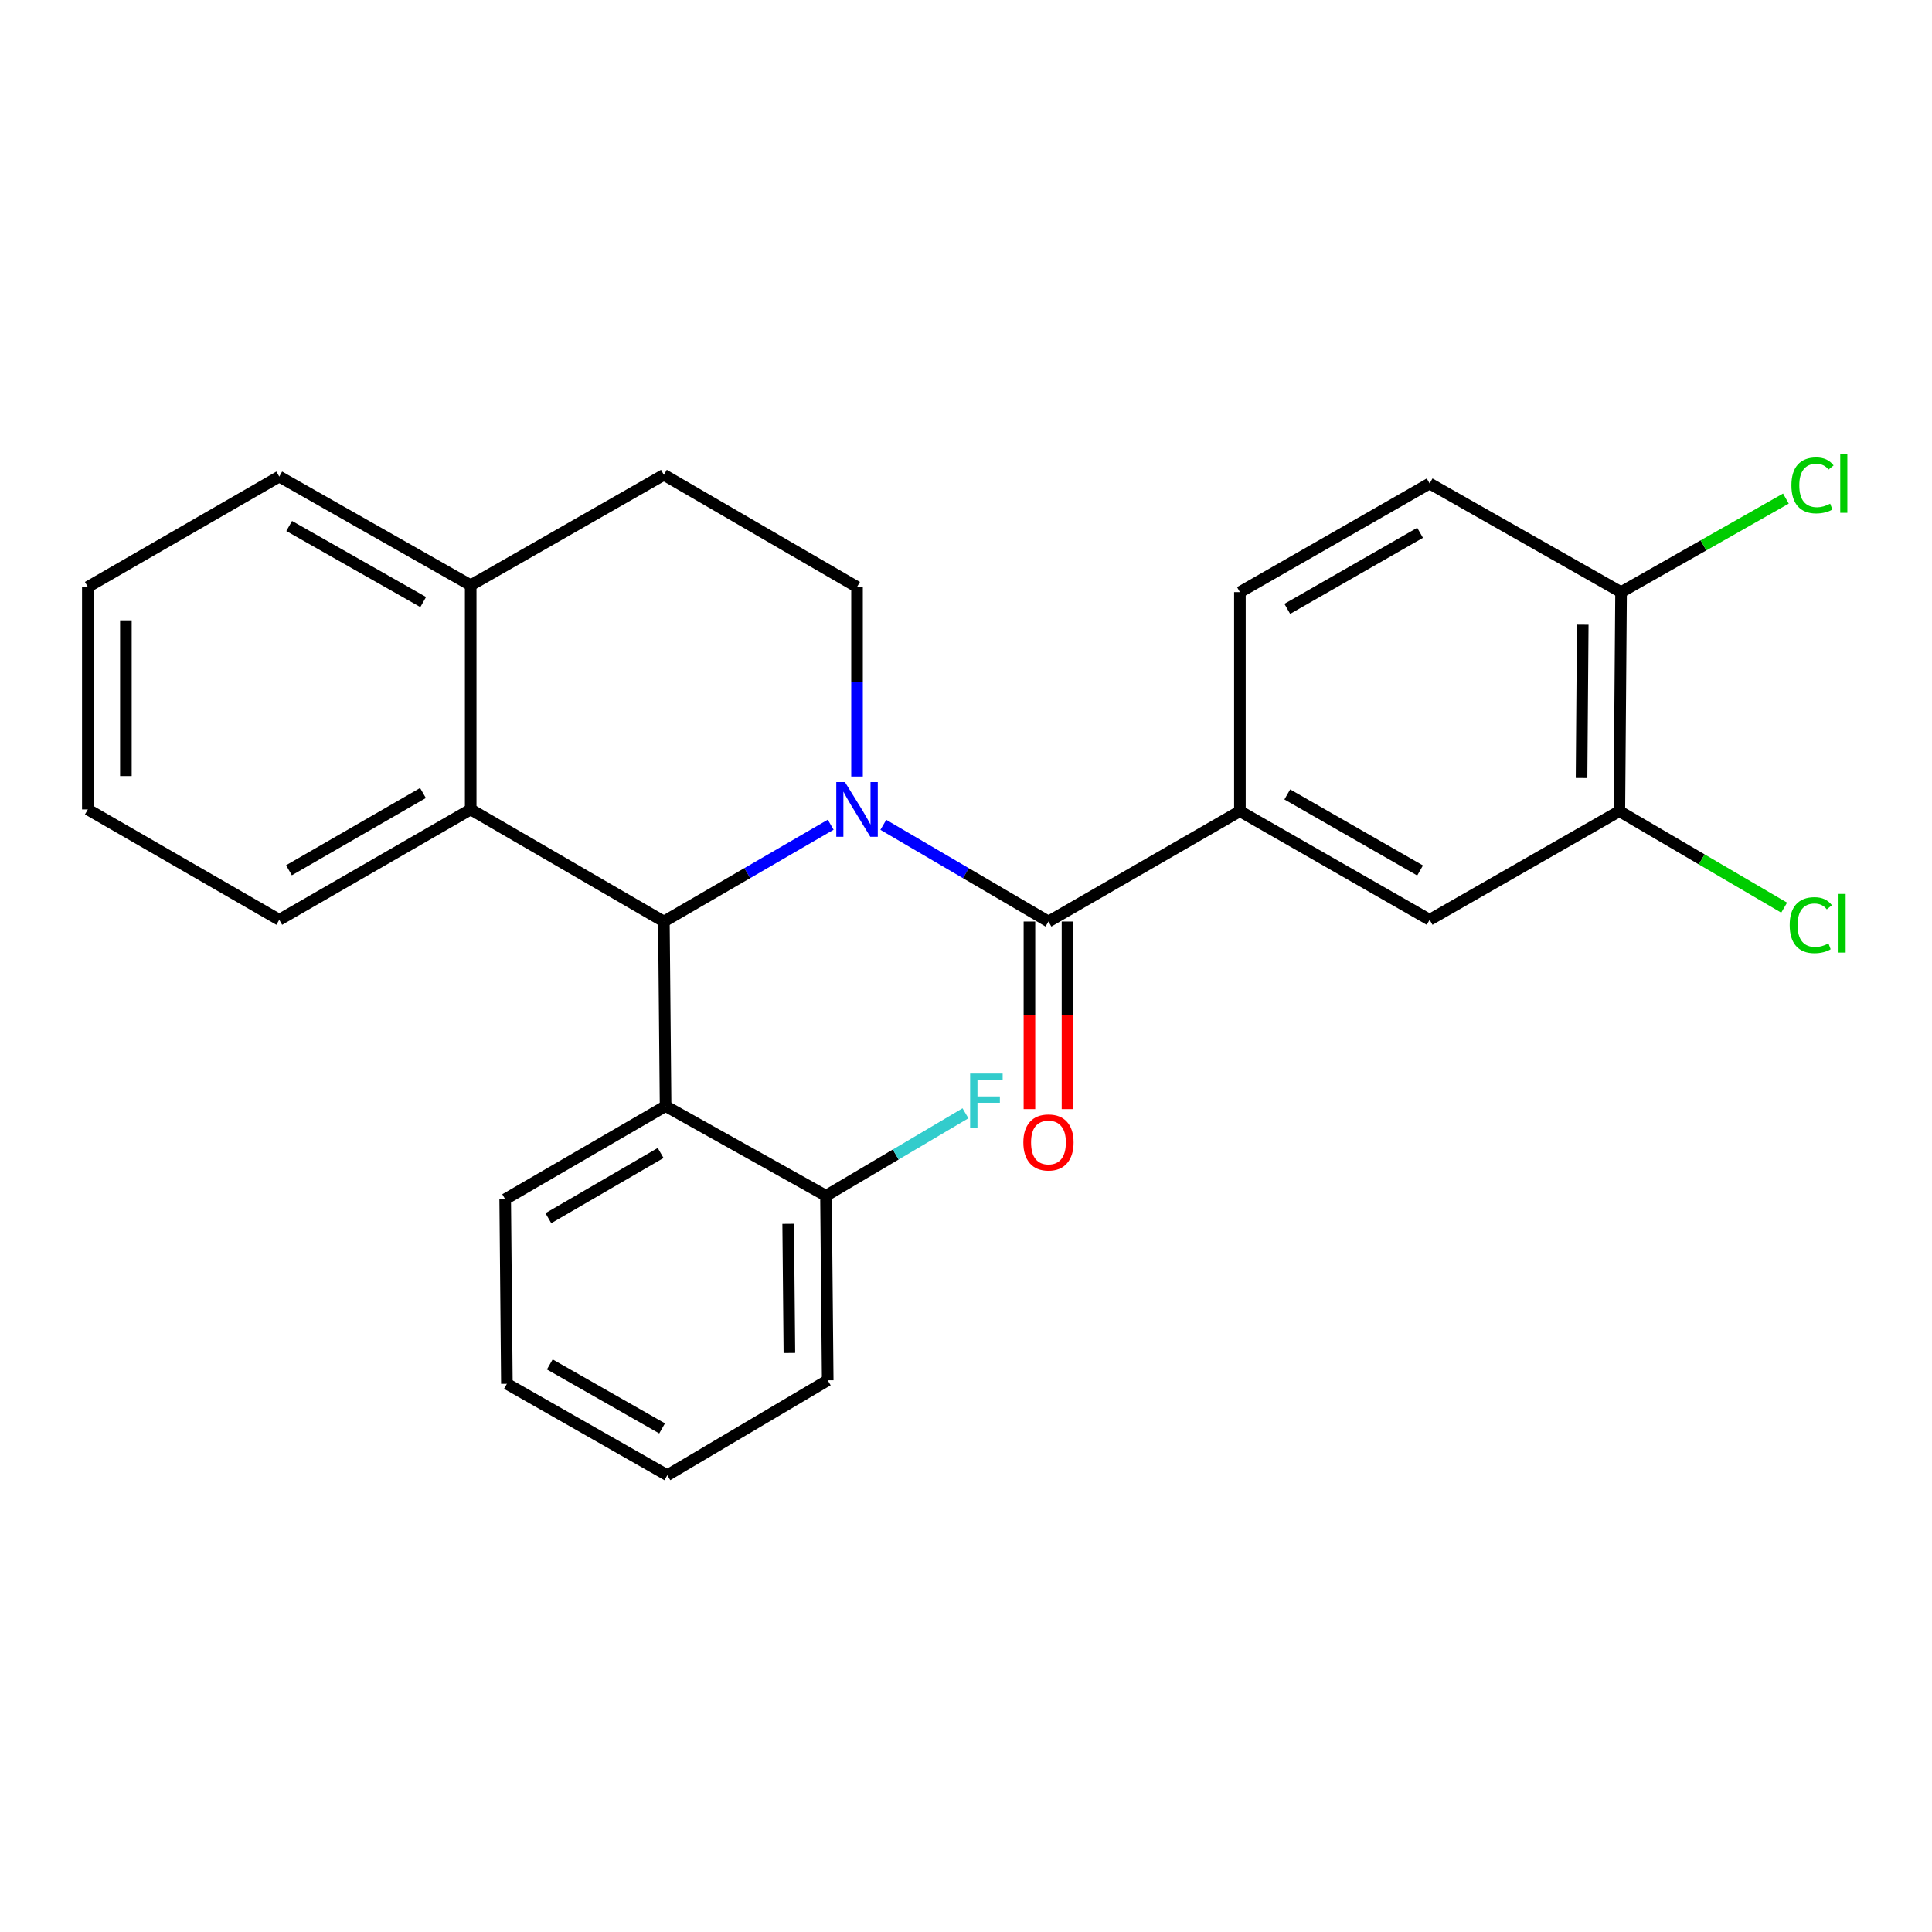 <?xml version='1.0' encoding='iso-8859-1'?>
<svg version='1.1' baseProfile='full'
              xmlns='http://www.w3.org/2000/svg'
                      xmlns:rdkit='http://www.rdkit.org/xml'
                      xmlns:xlink='http://www.w3.org/1999/xlink'
                  xml:space='preserve'
width='1000px' height='1000px' viewBox='0 0 1000 1000'>
<!-- END OF HEADER -->
<rect style='opacity:1.0;fill:#FFFFFF;stroke:none' width='1000' height='1000' x='0' y='0'> </rect>
<path class='bond-0' d='M 45.455,303.805 L 45.455,418.964' style='fill:none;fill-rule:evenodd;stroke:#000000;stroke-width:6px;stroke-linecap:butt;stroke-linejoin:miter;stroke-opacity:1' />
<path class='bond-0' d='M 65.158,321.079 L 65.158,401.69' style='fill:none;fill-rule:evenodd;stroke:#000000;stroke-width:6px;stroke-linecap:butt;stroke-linejoin:miter;stroke-opacity:1' />
<path class='bond-1' d='M 45.455,303.805 L 144.543,246.675' style='fill:none;fill-rule:evenodd;stroke:#000000;stroke-width:6px;stroke-linecap:butt;stroke-linejoin:miter;stroke-opacity:1' />
<path class='bond-2' d='M 45.455,418.964 L 144.543,476.094' style='fill:none;fill-rule:evenodd;stroke:#000000;stroke-width:6px;stroke-linecap:butt;stroke-linejoin:miter;stroke-opacity:1' />
<path class='bond-3' d='M 144.543,476.094 L 243.632,418.964' style='fill:none;fill-rule:evenodd;stroke:#000000;stroke-width:6px;stroke-linecap:butt;stroke-linejoin:miter;stroke-opacity:1' />
<path class='bond-3' d='M 149.565,450.455 L 218.927,410.463' style='fill:none;fill-rule:evenodd;stroke:#000000;stroke-width:6px;stroke-linecap:butt;stroke-linejoin:miter;stroke-opacity:1' />
<path class='bond-4' d='M 144.543,246.675 L 243.632,302.919' style='fill:none;fill-rule:evenodd;stroke:#000000;stroke-width:6px;stroke-linecap:butt;stroke-linejoin:miter;stroke-opacity:1' />
<path class='bond-4' d='M 149.68,272.247 L 219.042,311.618' style='fill:none;fill-rule:evenodd;stroke:#000000;stroke-width:6px;stroke-linecap:butt;stroke-linejoin:miter;stroke-opacity:1' />
<path class='bond-5' d='M 243.632,302.919 L 243.632,418.964' style='fill:none;fill-rule:evenodd;stroke:#000000;stroke-width:6px;stroke-linecap:butt;stroke-linejoin:miter;stroke-opacity:1' />
<path class='bond-6' d='M 243.632,302.919 L 343.618,245.777' style='fill:none;fill-rule:evenodd;stroke:#000000;stroke-width:6px;stroke-linecap:butt;stroke-linejoin:miter;stroke-opacity:1' />
<path class='bond-7' d='M 243.632,418.964 L 343.618,476.992' style='fill:none;fill-rule:evenodd;stroke:#000000;stroke-width:6px;stroke-linecap:butt;stroke-linejoin:miter;stroke-opacity:1' />
<path class='bond-8' d='M 429.964,426.875 L 386.791,451.933' style='fill:none;fill-rule:evenodd;stroke:#0000FF;stroke-width:6px;stroke-linecap:butt;stroke-linejoin:miter;stroke-opacity:1' />
<path class='bond-8' d='M 386.791,451.933 L 343.618,476.992' style='fill:none;fill-rule:evenodd;stroke:#000000;stroke-width:6px;stroke-linecap:butt;stroke-linejoin:miter;stroke-opacity:1' />
<path class='bond-9' d='M 443.594,401.925 L 443.594,352.865' style='fill:none;fill-rule:evenodd;stroke:#0000FF;stroke-width:6px;stroke-linecap:butt;stroke-linejoin:miter;stroke-opacity:1' />
<path class='bond-9' d='M 443.594,352.865 L 443.594,303.805' style='fill:none;fill-rule:evenodd;stroke:#000000;stroke-width:6px;stroke-linecap:butt;stroke-linejoin:miter;stroke-opacity:1' />
<path class='bond-10' d='M 457.204,426.934 L 499.943,451.963' style='fill:none;fill-rule:evenodd;stroke:#0000FF;stroke-width:6px;stroke-linecap:butt;stroke-linejoin:miter;stroke-opacity:1' />
<path class='bond-10' d='M 499.943,451.963 L 542.682,476.992' style='fill:none;fill-rule:evenodd;stroke:#000000;stroke-width:6px;stroke-linecap:butt;stroke-linejoin:miter;stroke-opacity:1' />
<path class='bond-11' d='M 443.594,303.805 L 343.618,245.777' style='fill:none;fill-rule:evenodd;stroke:#000000;stroke-width:6px;stroke-linecap:butt;stroke-linejoin:miter;stroke-opacity:1' />
<path class='bond-12' d='M 542.682,476.992 L 641.771,419.861' style='fill:none;fill-rule:evenodd;stroke:#000000;stroke-width:6px;stroke-linecap:butt;stroke-linejoin:miter;stroke-opacity:1' />
<path class='bond-13' d='M 532.831,476.992 L 532.831,525.534' style='fill:none;fill-rule:evenodd;stroke:#000000;stroke-width:6px;stroke-linecap:butt;stroke-linejoin:miter;stroke-opacity:1' />
<path class='bond-13' d='M 532.831,525.534 L 532.831,574.076' style='fill:none;fill-rule:evenodd;stroke:#FF0000;stroke-width:6px;stroke-linecap:butt;stroke-linejoin:miter;stroke-opacity:1' />
<path class='bond-13' d='M 552.534,476.992 L 552.534,525.534' style='fill:none;fill-rule:evenodd;stroke:#000000;stroke-width:6px;stroke-linecap:butt;stroke-linejoin:miter;stroke-opacity:1' />
<path class='bond-13' d='M 552.534,525.534 L 552.534,574.076' style='fill:none;fill-rule:evenodd;stroke:#FF0000;stroke-width:6px;stroke-linecap:butt;stroke-linejoin:miter;stroke-opacity:1' />
<path class='bond-14' d='M 343.618,476.992 L 344.505,572.512' style='fill:none;fill-rule:evenodd;stroke:#000000;stroke-width:6px;stroke-linecap:butt;stroke-linejoin:miter;stroke-opacity:1' />
<path class='bond-15' d='M 641.771,419.861 L 739.973,476.094' style='fill:none;fill-rule:evenodd;stroke:#000000;stroke-width:6px;stroke-linecap:butt;stroke-linejoin:miter;stroke-opacity:1' />
<path class='bond-15' d='M 666.293,411.197 L 735.034,450.56' style='fill:none;fill-rule:evenodd;stroke:#000000;stroke-width:6px;stroke-linecap:butt;stroke-linejoin:miter;stroke-opacity:1' />
<path class='bond-16' d='M 641.771,419.861 L 641.771,306.487' style='fill:none;fill-rule:evenodd;stroke:#000000;stroke-width:6px;stroke-linecap:butt;stroke-linejoin:miter;stroke-opacity:1' />
<path class='bond-17' d='M 344.505,572.512 L 261.486,620.721' style='fill:none;fill-rule:evenodd;stroke:#000000;stroke-width:6px;stroke-linecap:butt;stroke-linejoin:miter;stroke-opacity:1' />
<path class='bond-17' d='M 341.947,596.782 L 283.833,630.529' style='fill:none;fill-rule:evenodd;stroke:#000000;stroke-width:6px;stroke-linecap:butt;stroke-linejoin:miter;stroke-opacity:1' />
<path class='bond-18' d='M 344.505,572.512 L 427.524,618.925' style='fill:none;fill-rule:evenodd;stroke:#000000;stroke-width:6px;stroke-linecap:butt;stroke-linejoin:miter;stroke-opacity:1' />
<path class='bond-19' d='M 261.486,620.721 L 262.362,716.252' style='fill:none;fill-rule:evenodd;stroke:#000000;stroke-width:6px;stroke-linecap:butt;stroke-linejoin:miter;stroke-opacity:1' />
<path class='bond-20' d='M 262.362,716.252 L 345.403,763.552' style='fill:none;fill-rule:evenodd;stroke:#000000;stroke-width:6px;stroke-linecap:butt;stroke-linejoin:miter;stroke-opacity:1' />
<path class='bond-20' d='M 284.57,706.226 L 342.699,739.336' style='fill:none;fill-rule:evenodd;stroke:#000000;stroke-width:6px;stroke-linecap:butt;stroke-linejoin:miter;stroke-opacity:1' />
<path class='bond-21' d='M 345.403,763.552 L 428.422,714.446' style='fill:none;fill-rule:evenodd;stroke:#000000;stroke-width:6px;stroke-linecap:butt;stroke-linejoin:miter;stroke-opacity:1' />
<path class='bond-22' d='M 428.422,714.446 L 427.524,618.925' style='fill:none;fill-rule:evenodd;stroke:#000000;stroke-width:6px;stroke-linecap:butt;stroke-linejoin:miter;stroke-opacity:1' />
<path class='bond-22' d='M 408.584,700.303 L 407.956,633.439' style='fill:none;fill-rule:evenodd;stroke:#000000;stroke-width:6px;stroke-linecap:butt;stroke-linejoin:miter;stroke-opacity:1' />
<path class='bond-23' d='M 427.524,618.925 L 463.623,597.58' style='fill:none;fill-rule:evenodd;stroke:#000000;stroke-width:6px;stroke-linecap:butt;stroke-linejoin:miter;stroke-opacity:1' />
<path class='bond-23' d='M 463.623,597.58 L 499.723,576.235' style='fill:none;fill-rule:evenodd;stroke:#33CCCC;stroke-width:6px;stroke-linecap:butt;stroke-linejoin:miter;stroke-opacity:1' />
<path class='bond-24' d='M 739.973,476.094 L 838.175,419.861' style='fill:none;fill-rule:evenodd;stroke:#000000;stroke-width:6px;stroke-linecap:butt;stroke-linejoin:miter;stroke-opacity:1' />
<path class='bond-25' d='M 641.771,306.487 L 739.973,250.244' style='fill:none;fill-rule:evenodd;stroke:#000000;stroke-width:6px;stroke-linecap:butt;stroke-linejoin:miter;stroke-opacity:1' />
<path class='bond-25' d='M 666.294,315.149 L 735.036,275.778' style='fill:none;fill-rule:evenodd;stroke:#000000;stroke-width:6px;stroke-linecap:butt;stroke-linejoin:miter;stroke-opacity:1' />
<path class='bond-26' d='M 838.175,419.861 L 839.062,306.487' style='fill:none;fill-rule:evenodd;stroke:#000000;stroke-width:6px;stroke-linecap:butt;stroke-linejoin:miter;stroke-opacity:1' />
<path class='bond-26' d='M 818.605,402.701 L 819.226,323.339' style='fill:none;fill-rule:evenodd;stroke:#000000;stroke-width:6px;stroke-linecap:butt;stroke-linejoin:miter;stroke-opacity:1' />
<path class='bond-27' d='M 838.175,419.861 L 880.824,444.833' style='fill:none;fill-rule:evenodd;stroke:#000000;stroke-width:6px;stroke-linecap:butt;stroke-linejoin:miter;stroke-opacity:1' />
<path class='bond-27' d='M 880.824,444.833 L 923.473,469.804' style='fill:none;fill-rule:evenodd;stroke:#00CC00;stroke-width:6px;stroke-linecap:butt;stroke-linejoin:miter;stroke-opacity:1' />
<path class='bond-28' d='M 739.973,250.244 L 839.062,306.487' style='fill:none;fill-rule:evenodd;stroke:#000000;stroke-width:6px;stroke-linecap:butt;stroke-linejoin:miter;stroke-opacity:1' />
<path class='bond-29' d='M 839.062,306.487 L 881.722,282.273' style='fill:none;fill-rule:evenodd;stroke:#000000;stroke-width:6px;stroke-linecap:butt;stroke-linejoin:miter;stroke-opacity:1' />
<path class='bond-29' d='M 881.722,282.273 L 924.382,258.059' style='fill:none;fill-rule:evenodd;stroke:#00CC00;stroke-width:6px;stroke-linecap:butt;stroke-linejoin:miter;stroke-opacity:1' />
<path  class='atom-6' d='M 437.334 404.804
L 446.614 419.804
Q 447.534 421.284, 449.014 423.964
Q 450.494 426.644, 450.574 426.804
L 450.574 404.804
L 454.334 404.804
L 454.334 433.124
L 450.454 433.124
L 440.494 416.724
Q 439.334 414.804, 438.094 412.604
Q 436.894 410.404, 436.534 409.724
L 436.534 433.124
L 432.854 433.124
L 432.854 404.804
L 437.334 404.804
' fill='#0000FF'/>
<path  class='atom-10' d='M 529.682 591.332
Q 529.682 584.532, 533.042 580.732
Q 536.402 576.932, 542.682 576.932
Q 548.962 576.932, 552.322 580.732
Q 555.682 584.532, 555.682 591.332
Q 555.682 598.212, 552.282 602.132
Q 548.882 606.012, 542.682 606.012
Q 536.442 606.012, 533.042 602.132
Q 529.682 598.252, 529.682 591.332
M 542.682 602.812
Q 547.002 602.812, 549.322 599.932
Q 551.682 597.012, 551.682 591.332
Q 551.682 585.772, 549.322 582.972
Q 547.002 580.132, 542.682 580.132
Q 538.362 580.132, 536.002 582.932
Q 533.682 585.732, 533.682 591.332
Q 533.682 597.052, 536.002 599.932
Q 538.362 602.812, 542.682 602.812
' fill='#FF0000'/>
<path  class='atom-19' d='M 502.134 555.67
L 518.974 555.67
L 518.974 558.91
L 505.934 558.91
L 505.934 567.51
L 517.534 567.51
L 517.534 570.79
L 505.934 570.79
L 505.934 583.99
L 502.134 583.99
L 502.134 555.67
' fill='#33CCCC'/>
<path  class='atom-25' d='M 926.344 478.858
Q 926.344 471.818, 929.624 468.138
Q 932.944 464.418, 939.224 464.418
Q 945.064 464.418, 948.184 468.538
L 945.544 470.698
Q 943.264 467.698, 939.224 467.698
Q 934.944 467.698, 932.664 470.578
Q 930.424 473.418, 930.424 478.858
Q 930.424 484.458, 932.744 487.338
Q 935.104 490.218, 939.664 490.218
Q 942.784 490.218, 946.424 488.338
L 947.544 491.338
Q 946.064 492.298, 943.824 492.858
Q 941.584 493.418, 939.104 493.418
Q 932.944 493.418, 929.624 489.658
Q 926.344 485.898, 926.344 478.858
' fill='#00CC00'/>
<path  class='atom-25' d='M 951.624 462.698
L 955.304 462.698
L 955.304 493.058
L 951.624 493.058
L 951.624 462.698
' fill='#00CC00'/>
<path  class='atom-26' d='M 927.231 251.224
Q 927.231 244.184, 930.511 240.504
Q 933.831 236.784, 940.111 236.784
Q 945.951 236.784, 949.071 240.904
L 946.431 243.064
Q 944.151 240.064, 940.111 240.064
Q 935.831 240.064, 933.551 242.944
Q 931.311 245.784, 931.311 251.224
Q 931.311 256.824, 933.631 259.704
Q 935.991 262.584, 940.551 262.584
Q 943.671 262.584, 947.311 260.704
L 948.431 263.704
Q 946.951 264.664, 944.711 265.224
Q 942.471 265.784, 939.991 265.784
Q 933.831 265.784, 930.511 262.024
Q 927.231 258.264, 927.231 251.224
' fill='#00CC00'/>
<path  class='atom-26' d='M 952.511 235.064
L 956.191 235.064
L 956.191 265.424
L 952.511 265.424
L 952.511 235.064
' fill='#00CC00'/>
</svg>
